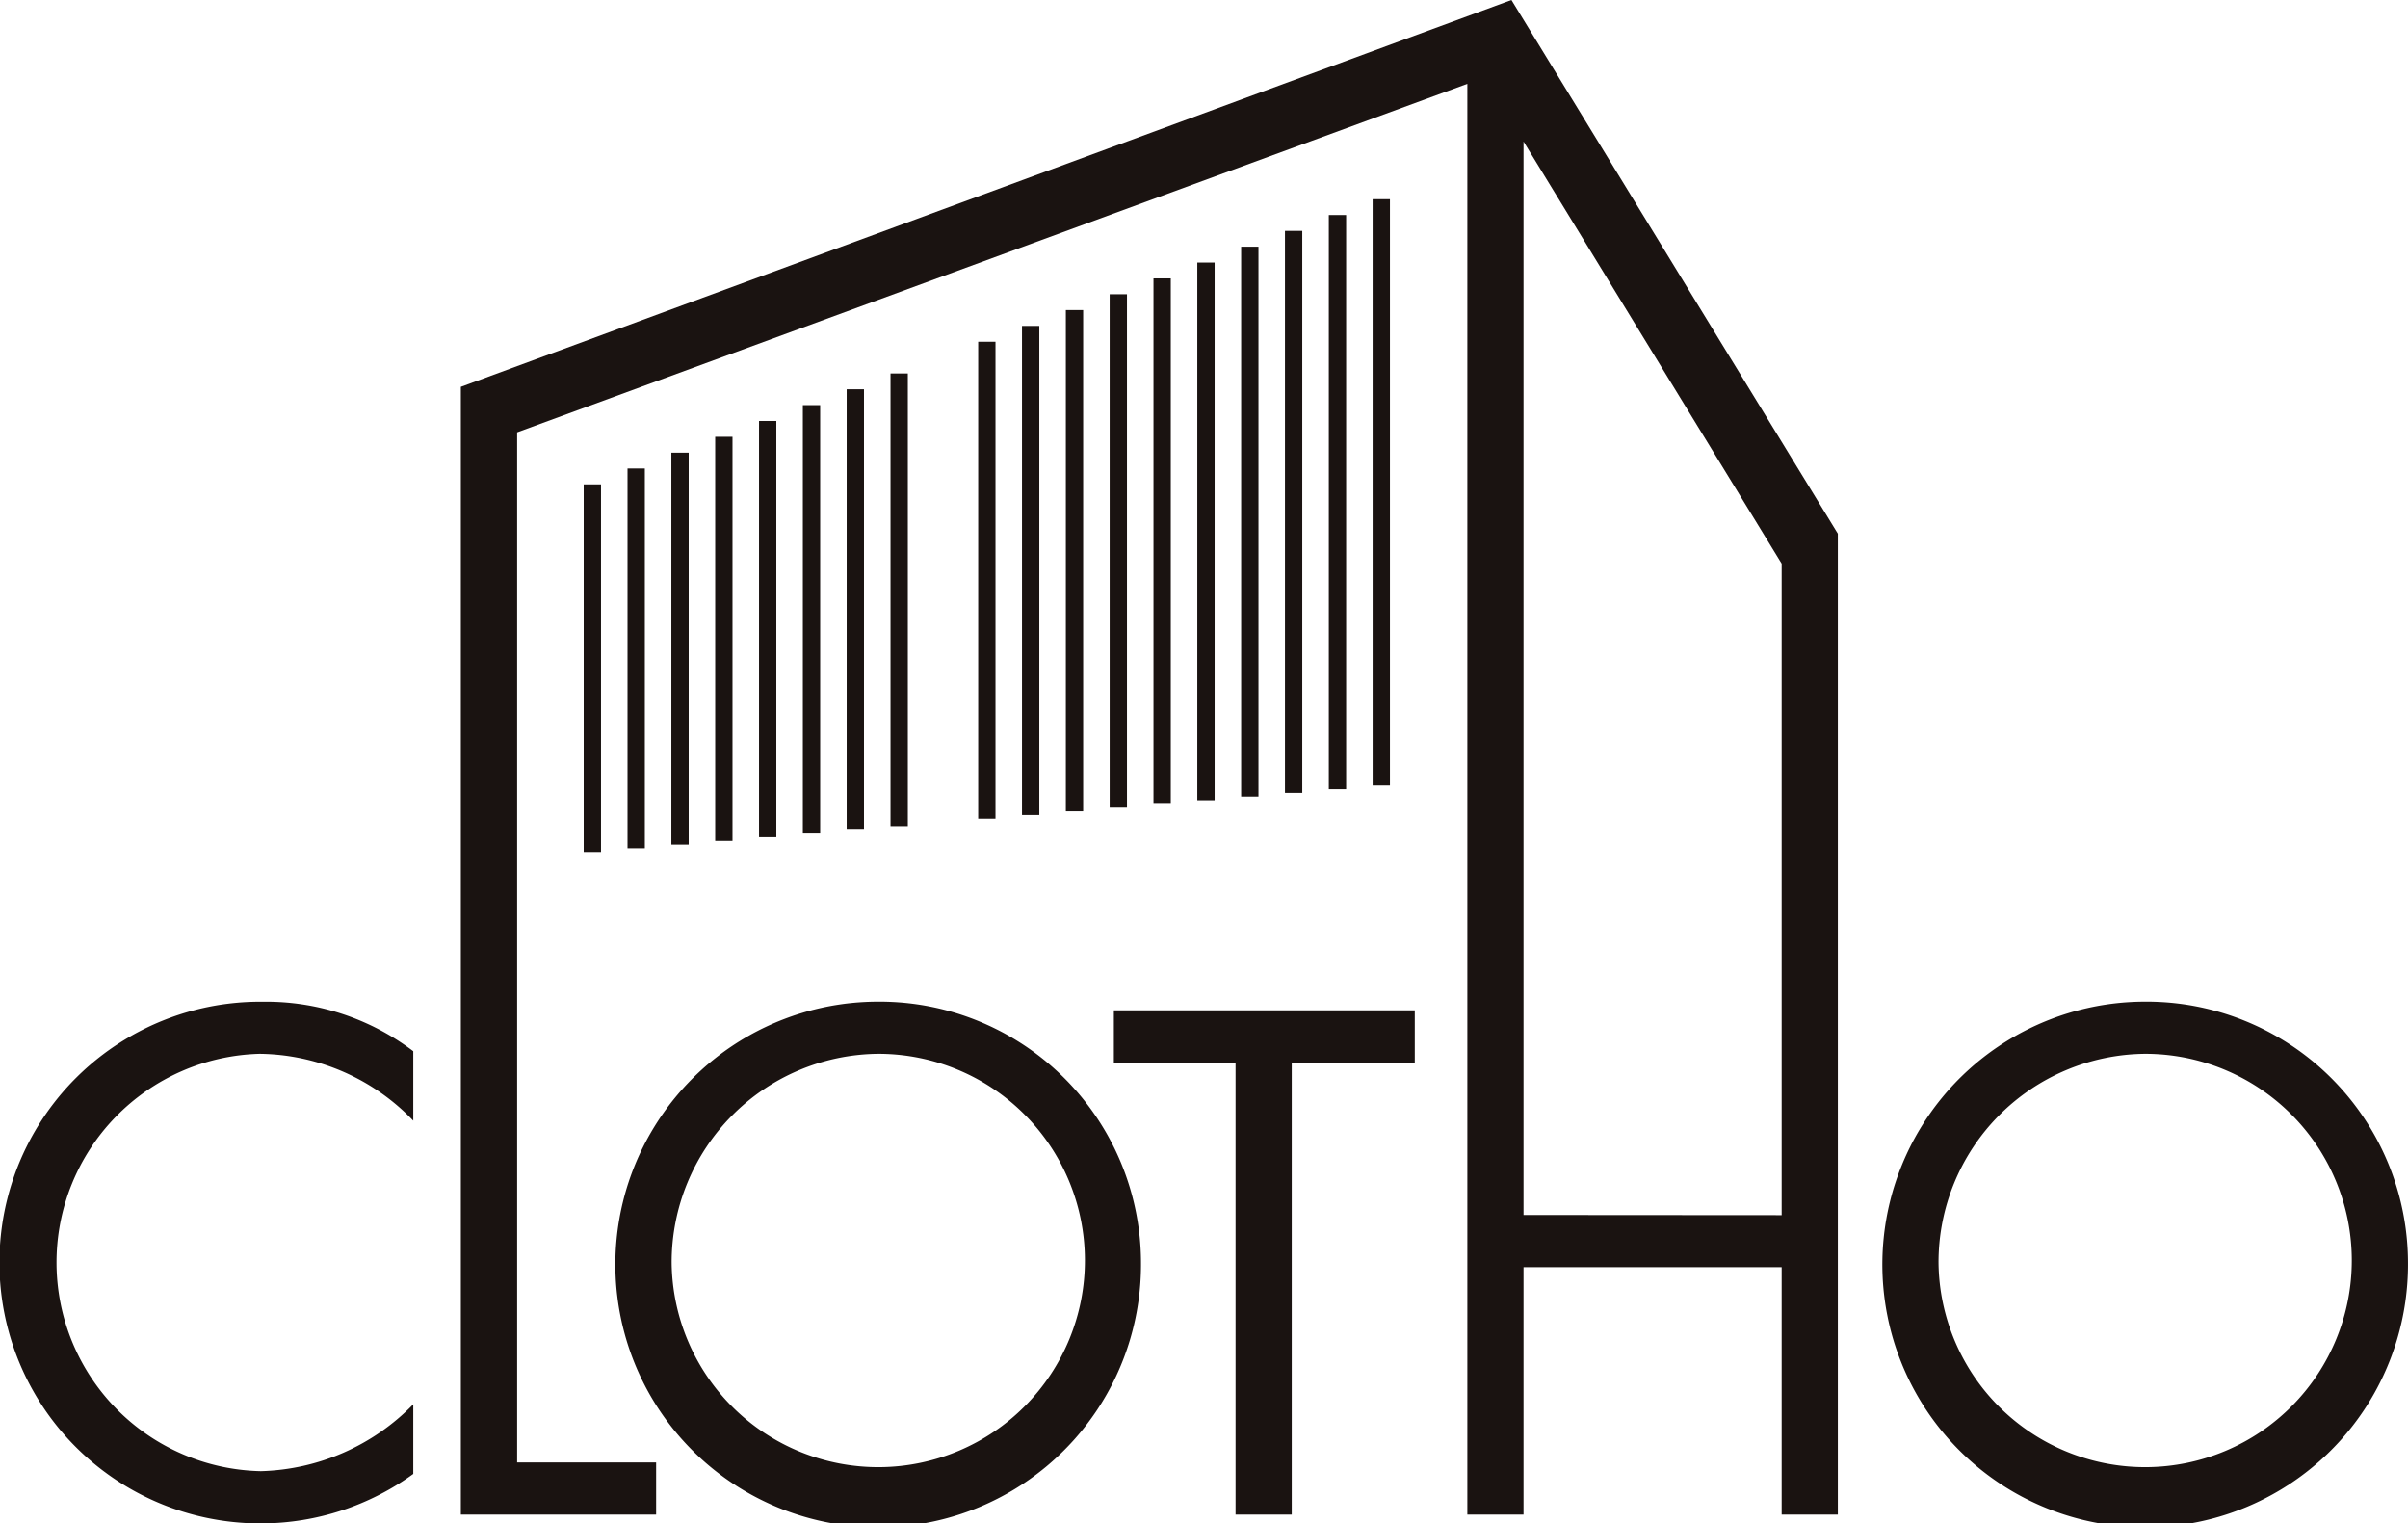 <svg id="グループ_121" data-name="グループ 121" xmlns="http://www.w3.org/2000/svg" xmlns:xlink="http://www.w3.org/1999/xlink" width="95.288" height="60.272" viewBox="0 0 95.288 60.272">
  <defs>
    <clipPath id="clip-path">
      <rect id="長方形_197" data-name="長方形 197" width="95.288" height="60.272" fill="none"/>
    </clipPath>
  </defs>
  <rect id="長方形_179" data-name="長方形 179" width="0.685" height="14.541" transform="translate(23.098 19.164)" fill="#1a1311"/>
  <rect id="長方形_180" data-name="長方形 180" width="0.685" height="15.021" transform="translate(24.832 18.536)" fill="#1a1311"/>
  <rect id="長方形_181" data-name="長方形 181" width="0.685" height="15.502" transform="translate(26.567 17.91)" fill="#1a1311"/>
  <rect id="長方形_182" data-name="長方形 182" width="0.685" height="15.983" transform="translate(28.301 17.283)" fill="#1a1311"/>
  <rect id="長方形_183" data-name="長方形 183" width="0.685" height="16.463" transform="translate(30.036 16.656)" fill="#1a1311"/>
  <rect id="長方形_184" data-name="長方形 184" width="0.685" height="16.944" transform="translate(31.77 16.029)" fill="#1a1311"/>
  <rect id="長方形_185" data-name="長方形 185" width="0.685" height="17.424" transform="translate(33.504 15.402)" fill="#1a1311"/>
  <rect id="長方形_186" data-name="長方形 186" width="0.685" height="17.905" transform="translate(35.239 14.776)" fill="#1a1311"/>
  <rect id="長方形_187" data-name="長方形 187" width="0.685" height="18.866" transform="translate(38.708 13.522)" fill="#1a1311"/>
  <rect id="長方形_188" data-name="長方形 188" width="0.685" height="19.347" transform="translate(40.442 12.895)" fill="#1a1311"/>
  <rect id="長方形_189" data-name="長方形 189" width="0.685" height="19.827" transform="translate(42.177 12.268)" fill="#1a1311"/>
  <rect id="長方形_190" data-name="長方形 190" width="0.685" height="20.308" transform="translate(43.911 11.642)" fill="#1a1311"/>
  <rect id="長方形_191" data-name="長方形 191" width="0.685" height="20.788" transform="translate(45.645 11.015)" fill="#1a1311"/>
  <rect id="長方形_192" data-name="長方形 192" width="0.685" height="21.269" transform="translate(47.379 10.388)" fill="#1a1311"/>
  <rect id="長方形_193" data-name="長方形 193" width="0.685" height="21.75" transform="translate(49.114 9.761)" fill="#1a1311"/>
  <rect id="長方形_194" data-name="長方形 194" width="0.685" height="22.23" transform="translate(50.848 9.135)" fill="#1a1311"/>
  <rect id="長方形_195" data-name="長方形 195" width="0.685" height="22.711" transform="translate(52.583 8.508)" fill="#1a1311"/>
  <rect id="長方形_196" data-name="長方形 196" width="0.685" height="23.191" transform="translate(54.317 7.881)" fill="#1a1311"/>
  <g id="グループ_120" data-name="グループ 120">
    <g id="グループ_119" data-name="グループ 119" clip-path="url(#clip-path)">
      <path id="パス_152" data-name="パス 152" d="M16.354,142.024a8.54,8.54,0,0,0-6.086-2.646,8.259,8.259,0,0,0,.053,16.513,8.735,8.735,0,0,0,6.033-2.646V156a10.273,10.273,0,0,1-5.954,1.958,10.321,10.321,0,1,1,0-20.641,9.631,9.631,0,0,1,5.954,1.958Z" transform="translate(0 -97.682)" fill="#1a1311"/>
      <path id="パス_153" data-name="パス 153" d="M105.173,147.661a10.4,10.4,0,1,1-10.4-10.347,10.345,10.345,0,0,1,10.4,10.347M86.6,147.635a8.177,8.177,0,1,0,8.177-8.257,8.25,8.25,0,0,0-8.177,8.257" transform="translate(-60.022 -97.682)" fill="#1a1311"/>
      <path id="パス_154" data-name="パス 154" d="M159.752,158.458h-2.223V140.57h-4.816v-2.064h11.908v2.064h-4.869Z" transform="translate(-108.636 -98.53)" fill="#1a1311"/>
      <path id="パス_155" data-name="パス 155" d="M278.881,147.661a10.4,10.4,0,1,1-10.4-10.347,10.345,10.345,0,0,1,10.4,10.347m-18.577-.026a8.177,8.177,0,1,0,8.177-8.257,8.25,8.25,0,0,0-8.177,8.257" transform="translate(-183.594 -97.682)" fill="#1a1311"/>
      <path id="パス_156" data-name="パス 156" d="M104.759,0,63.186,15.306V59.928h7.727V57.865h-5.5V17.106L103.014,3.317V59.928h2.223V50.137h10.215v9.791h2.223V21.115Zm.478,48.073V5.6l10.215,16.7v25.78Z" transform="translate(-44.949)" fill="#1a1311"/>
    </g>
  </g>
</svg>
